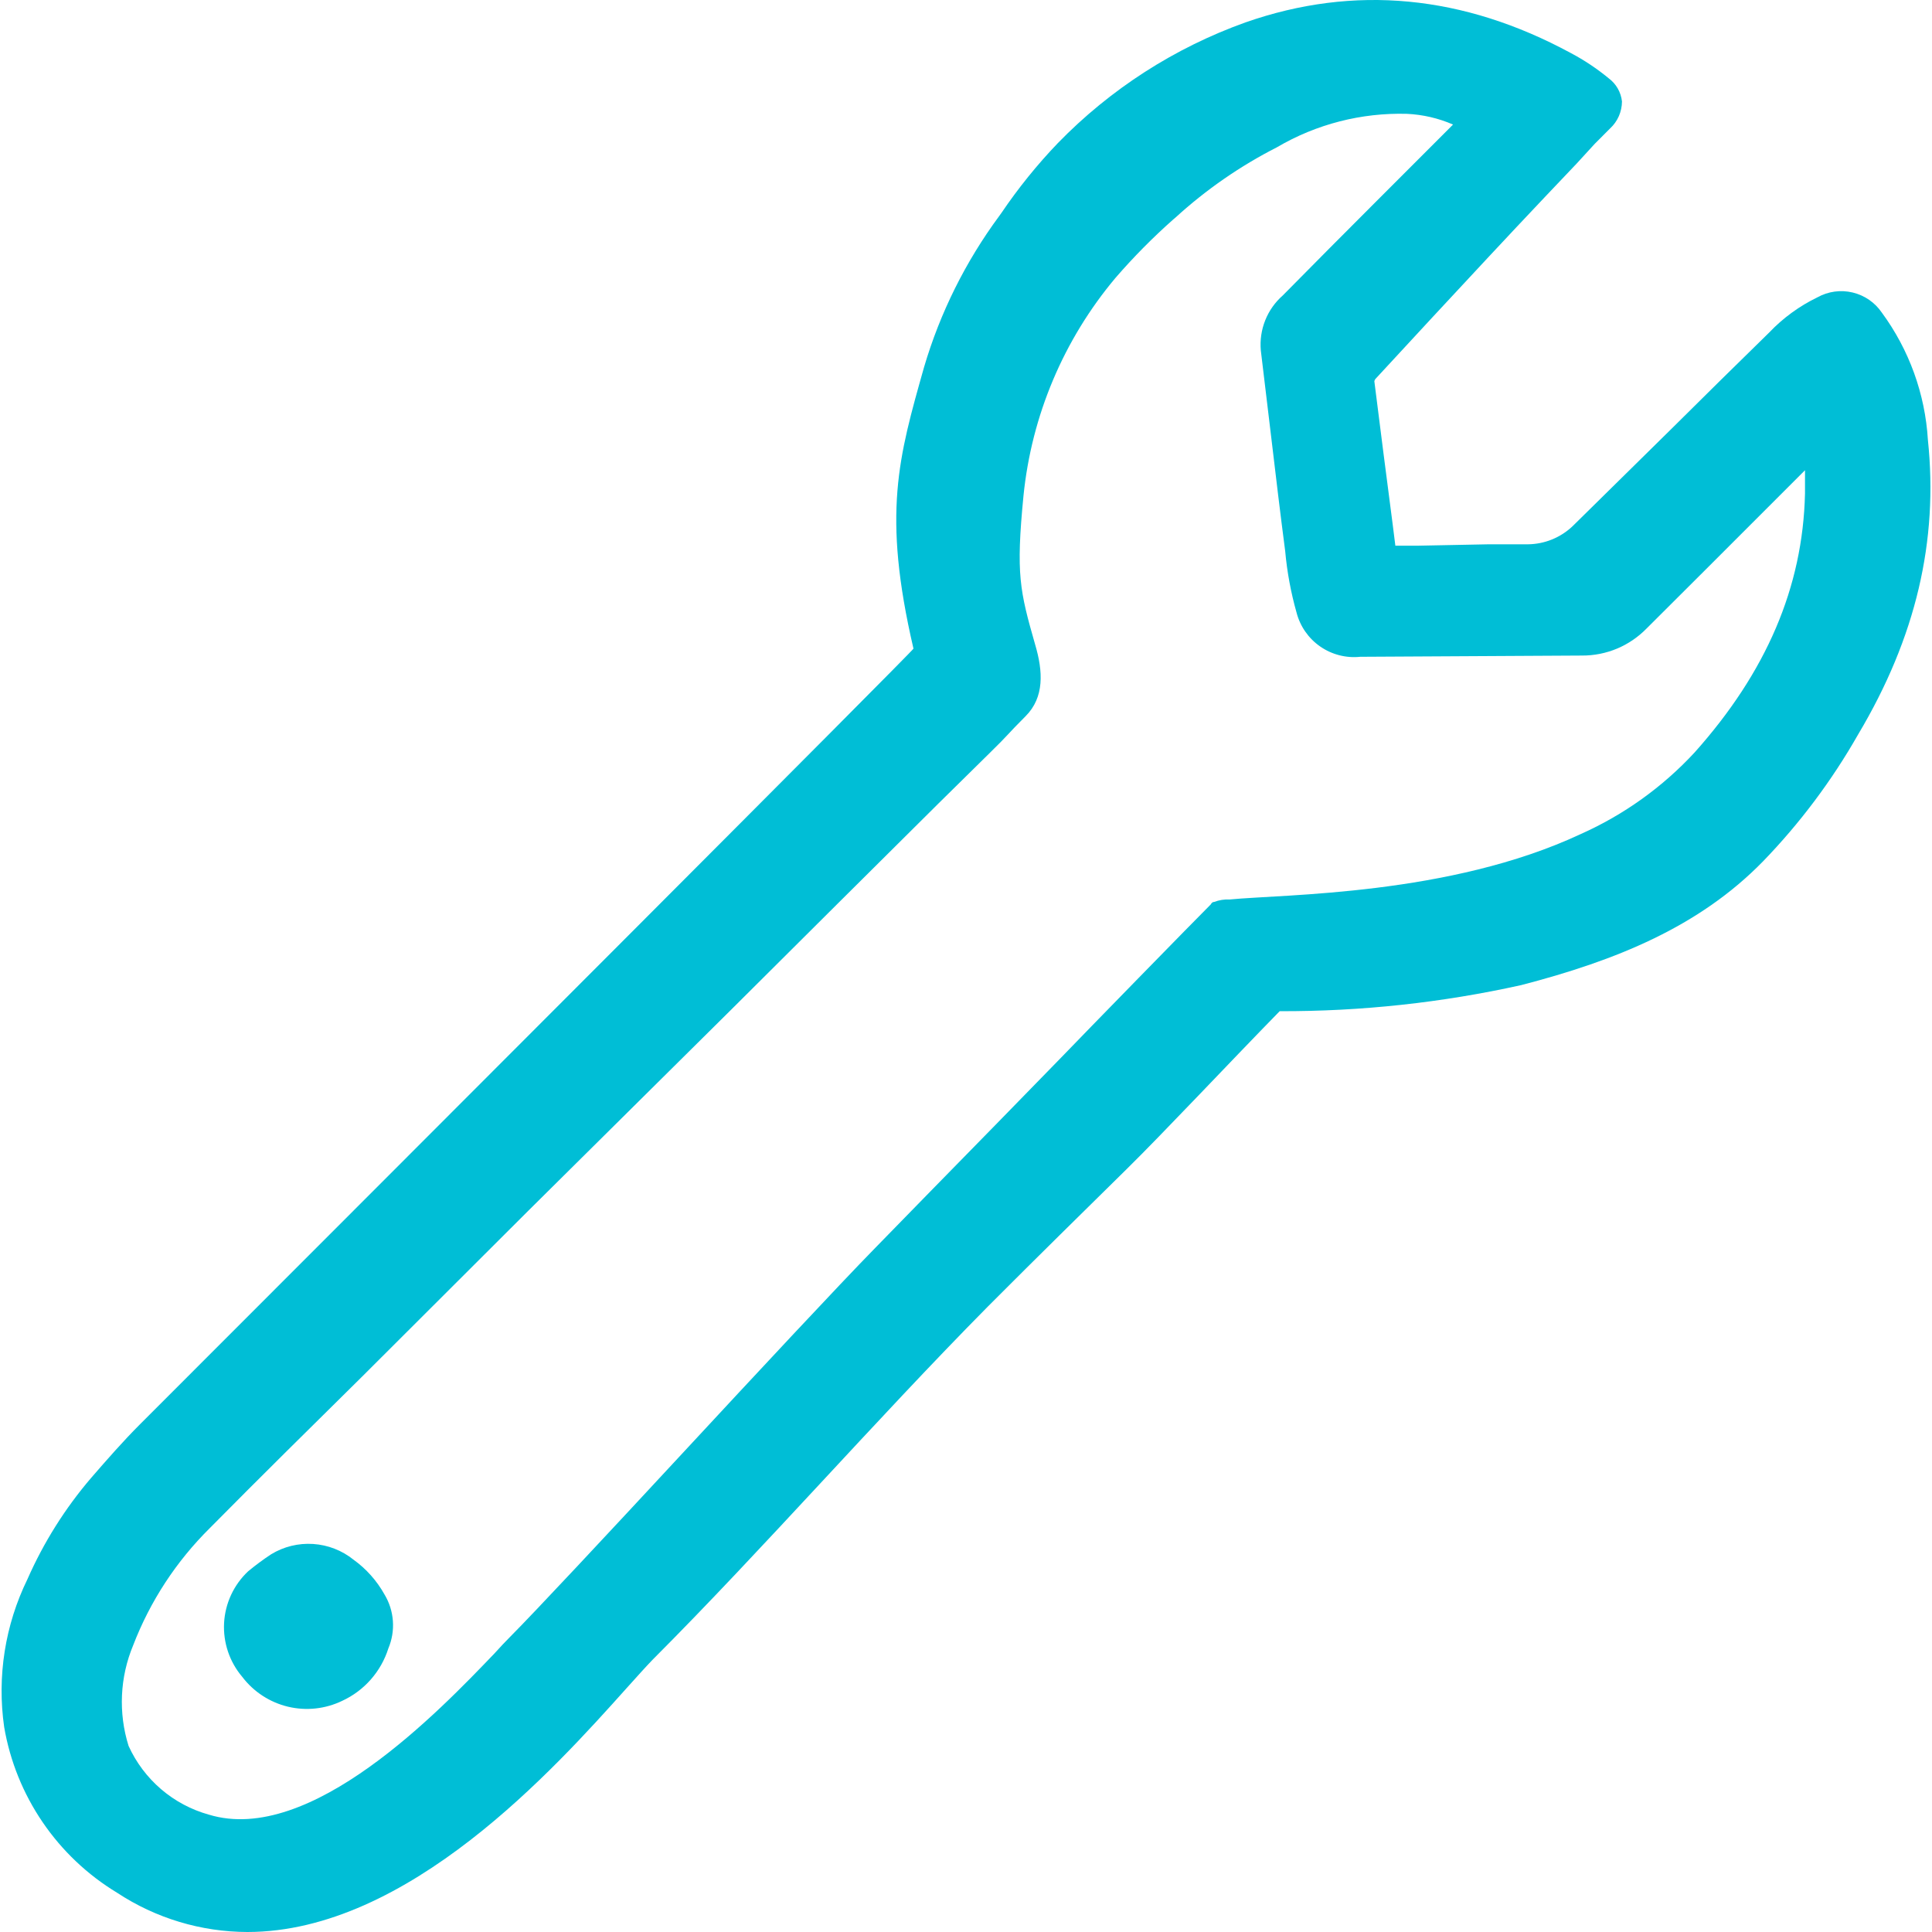 <svg xmlns="http://www.w3.org/2000/svg" fill="none" viewBox="0 0 64 64" height="64" width="64">
<path fill="#00BED6" d="M63.864 14.57C63.772 13.049 63.242 11.585 62.339 10.357C62.111 10.021 61.765 9.783 61.37 9.689C60.975 9.595 60.559 9.652 60.205 9.849C59.605 10.139 59.063 10.535 58.604 11.018C57.529 12.068 56.457 13.125 55.386 14.189L52.098 17.427C51.697 17.81 51.164 18.026 50.609 18.031C50.376 18.031 50.142 18.031 49.908 18.031C49.674 18.031 49.506 18.031 49.298 18.031L46.96 18.077H46.223L46.137 17.391C45.928 15.795 45.725 14.204 45.527 12.629C45.532 12.601 45.545 12.575 45.563 12.553C46.813 11.197 48.07 9.842 49.334 8.487C49.944 7.833 50.557 7.181 51.173 6.53L52.23 5.417L52.83 4.762L53.338 4.253C53.461 4.139 53.559 4.001 53.627 3.847C53.694 3.693 53.729 3.527 53.73 3.359C53.713 3.208 53.665 3.061 53.589 2.929C53.513 2.797 53.41 2.682 53.288 2.592C52.9 2.272 52.481 1.993 52.037 1.758C48.48 -0.168 44.861 -0.519 41.258 0.742C38.908 1.583 36.782 2.952 35.042 4.741C34.357 5.456 33.733 6.228 33.177 7.049L33.101 7.155C31.985 8.666 31.142 10.36 30.611 12.161C29.767 15.15 29.218 17.005 30.26 21.487C30.26 21.548 13.606 38.208 4.636 47.183C4.077 47.742 3.553 48.342 3.019 48.957C2.156 49.965 1.445 51.096 0.91 52.311C0.167 53.83 -0.102 55.537 0.138 57.21C0.331 58.34 0.766 59.414 1.411 60.361C2.056 61.308 2.898 62.106 3.878 62.699C5.159 63.544 6.659 63.996 8.193 64C13.519 64 18.388 58.567 20.751 55.929C21.112 55.528 21.407 55.198 21.62 54.979C23.496 53.099 25.351 51.101 27.145 49.17C28.939 47.239 30.85 45.175 32.735 43.27C34.428 41.572 35.871 40.159 37.309 38.741C38.539 37.532 40.74 35.184 42.391 33.497C45.082 33.506 47.764 33.216 50.391 32.633C53.532 31.819 56.286 30.701 58.4 28.536C59.622 27.273 60.681 25.861 61.551 24.333C63.472 21.111 64.214 17.909 63.864 14.57ZM56.139 24.923C55.075 26.073 53.789 26.995 52.358 27.632C48.012 29.665 42.549 29.619 40.729 29.797C40.556 29.788 40.383 29.816 40.221 29.878C40.16 29.878 40.125 29.924 40.114 29.954C39.632 30.432 35.876 34.279 35.149 35.036C33.706 36.52 32.263 37.994 30.814 39.473L28.989 41.343C27.76 42.599 25.142 45.409 22.616 48.133C20.091 50.857 17.738 53.378 16.889 54.232C16.747 54.374 16.574 54.557 16.381 54.771C14.556 56.676 10.282 61.139 6.917 60.112C6.335 59.95 5.795 59.662 5.336 59.269C4.877 58.875 4.509 58.386 4.259 57.835C3.916 56.741 3.97 55.56 4.412 54.501C4.974 53.041 5.84 51.718 6.953 50.618C8.62 48.931 10.307 47.269 11.995 45.602L17.494 40.114L24.253 33.415L27.734 29.949L31.094 26.61L32.796 24.933C33.426 24.318 33.35 24.349 33.975 23.724C34.6 23.098 34.554 22.239 34.29 21.35C33.782 19.571 33.65 19.027 33.904 16.425C34.172 13.766 35.234 11.25 36.953 9.204C37.55 8.514 38.191 7.866 38.874 7.262L38.946 7.201C39.955 6.28 41.083 5.499 42.3 4.879C43.604 4.112 45.097 3.729 46.609 3.771C47.135 3.796 47.652 3.916 48.134 4.126L45.593 6.668C44.556 7.704 43.523 8.744 42.493 9.788C42.237 10.013 42.038 10.295 41.912 10.611C41.786 10.927 41.736 11.268 41.766 11.607L42.117 14.535C42.264 15.775 42.412 17.02 42.574 18.26C42.636 18.948 42.762 19.628 42.95 20.293C43.068 20.749 43.346 21.148 43.733 21.416C44.12 21.685 44.591 21.806 45.059 21.757L52.408 21.716C52.806 21.718 53.2 21.639 53.567 21.486C53.933 21.332 54.265 21.106 54.543 20.822C55.859 19.515 57.17 18.199 58.482 16.888L59.793 15.577C59.793 15.841 59.793 16.085 59.793 16.349C59.722 19.459 58.507 22.27 56.139 24.923ZM12.737 52.819C12.898 53.086 12.993 53.387 13.015 53.698C13.037 54.009 12.985 54.321 12.864 54.608C12.744 54.987 12.546 55.337 12.284 55.635C12.021 55.934 11.7 56.174 11.339 56.341C10.78 56.612 10.145 56.681 9.541 56.537C8.937 56.392 8.401 56.043 8.025 55.548C7.603 55.052 7.388 54.412 7.423 53.761C7.459 53.111 7.744 52.499 8.219 52.052C8.463 51.85 8.717 51.662 8.981 51.488C9.399 51.233 9.885 51.114 10.373 51.146C10.862 51.178 11.328 51.359 11.71 51.666C12.133 51.97 12.483 52.364 12.737 52.819Z"></path>
</svg>
